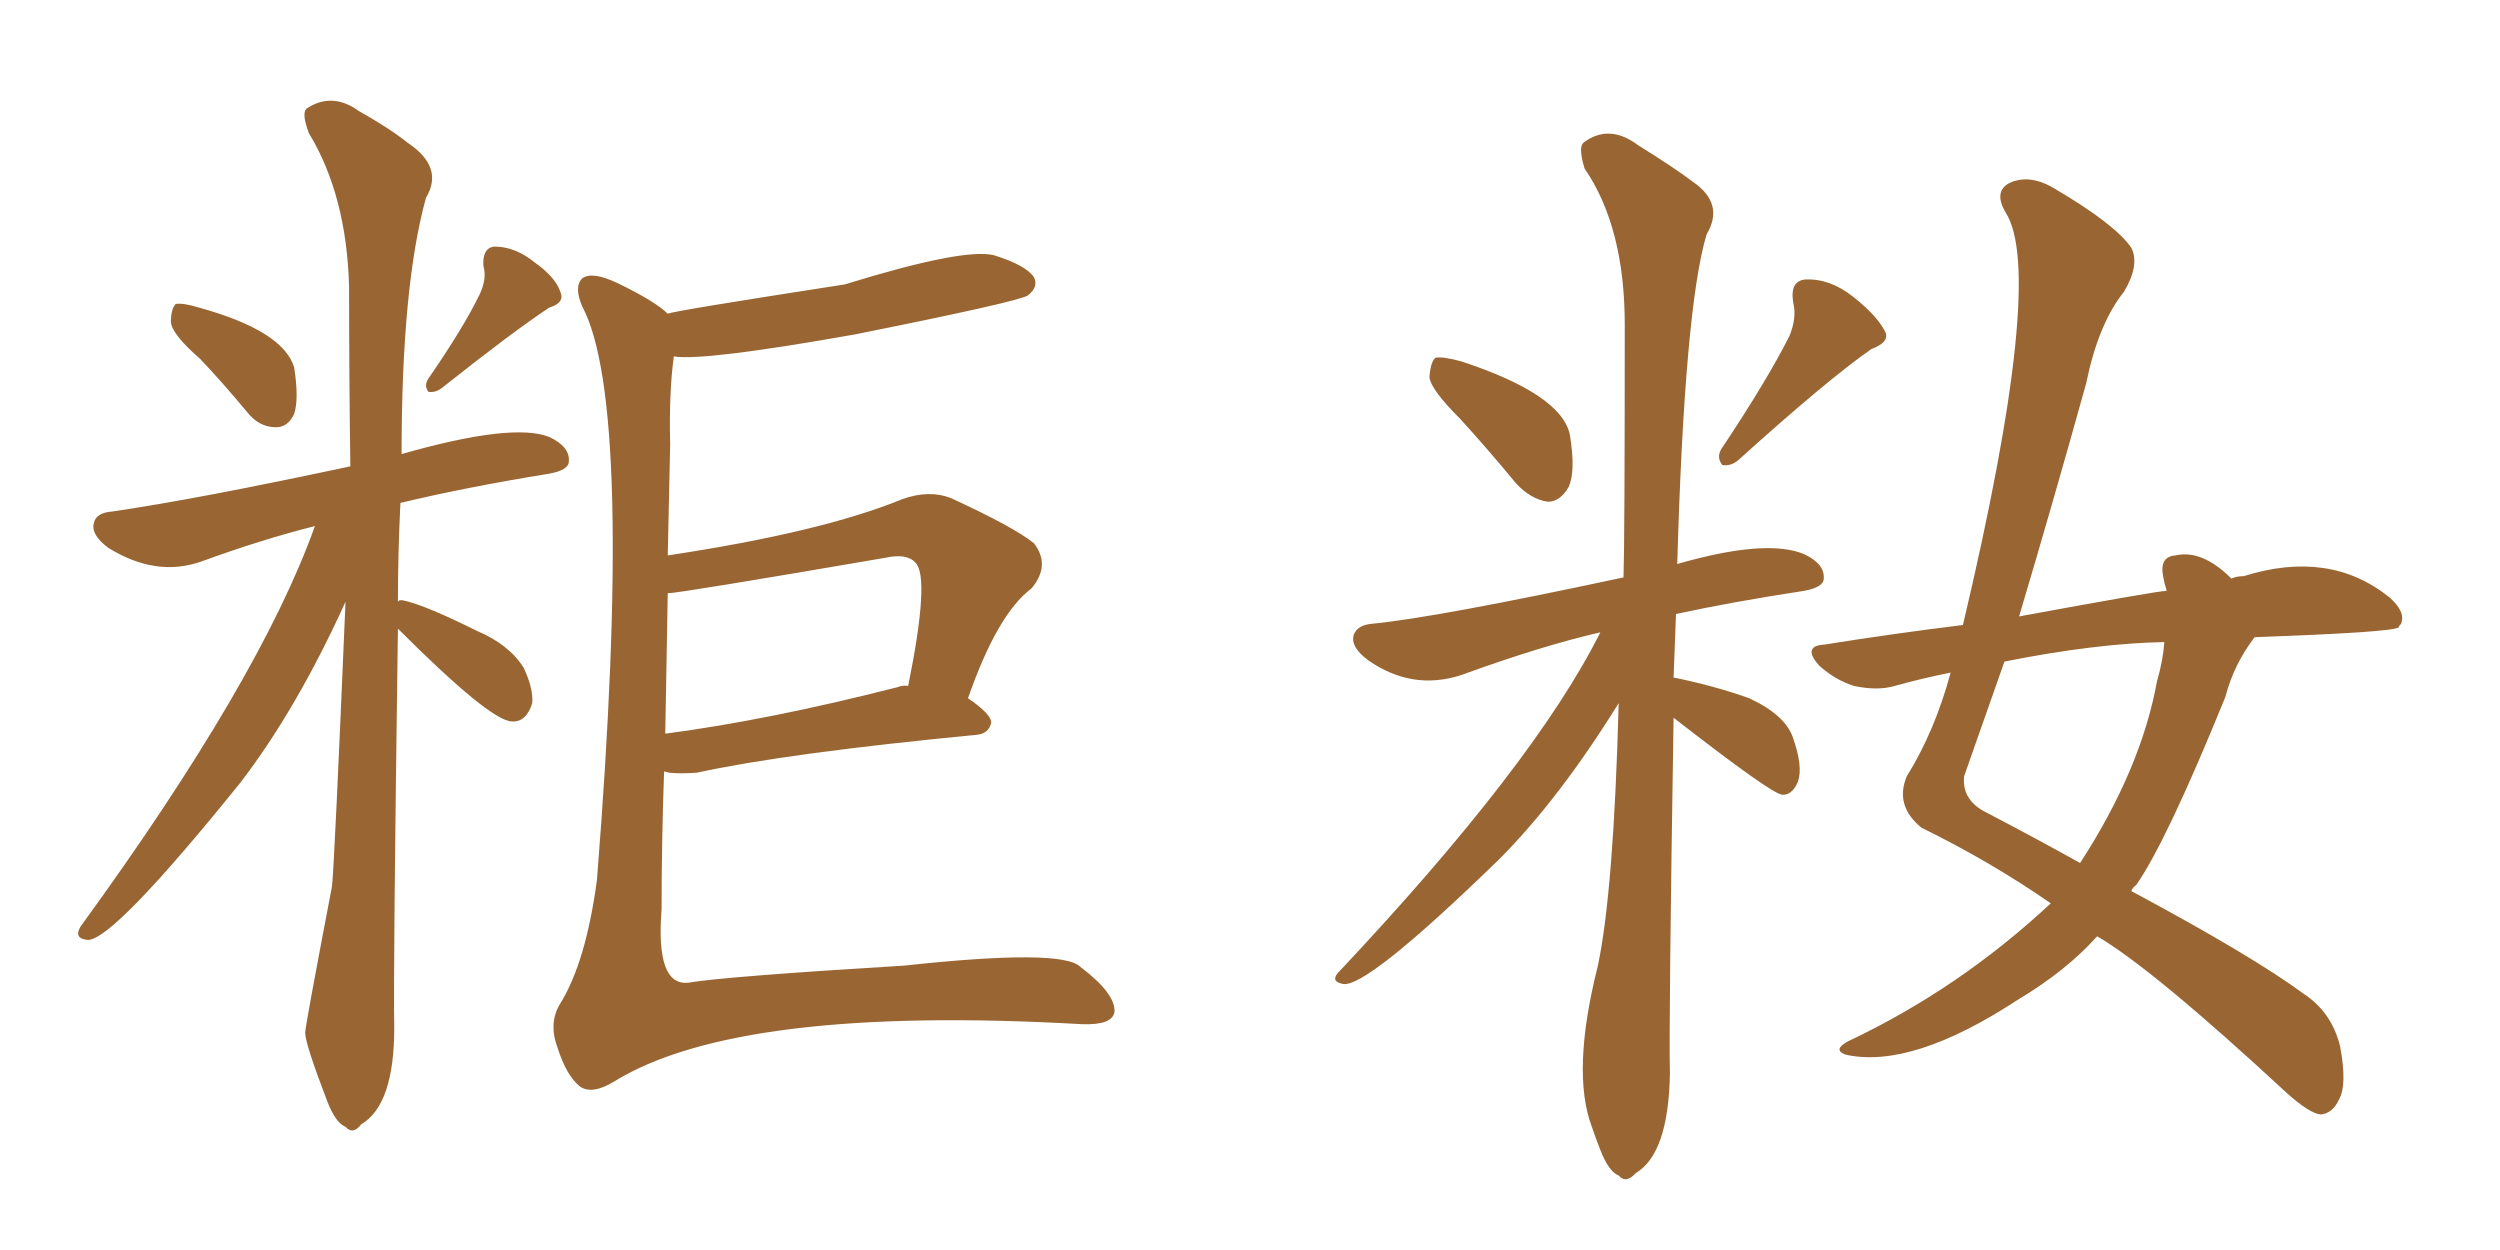 <svg xmlns="http://www.w3.org/2000/svg" xmlns:xlink="http://www.w3.org/1999/xlink" width="300" height="150"><path fill="#996633" padding="10" d="M79.69 92.58L79.69 92.58Q79.39 101.07 79.39 109.13L79.39 109.13Q78.66 118.36 82.62 117.92L82.62 117.92Q86.87 117.19 108.54 115.87L108.54 115.87Q127.44 113.82 129.64 116.02L129.64 116.02Q133.89 119.24 133.74 121.44L133.74 121.44Q133.45 123.05 129.79 122.90L129.79 122.90Q88.62 120.56 73.68 129.79L73.68 129.79Q71.04 131.40 69.58 130.37L69.58 130.37Q67.97 129.05 66.94 125.83L66.94 125.83Q65.77 122.75 67.24 120.41L67.24 120.41Q70.31 115.43 71.63 105.62L71.63 105.62Q76.17 48.63 69.87 36.77L69.87 36.77Q68.85 34.42 69.87 33.40L69.87 33.40Q71.04 32.52 74.12 33.98L74.12 33.98Q78.66 36.18 80.13 37.65L80.13 37.65Q80.57 37.35 101.37 34.13L101.37 34.13Q115.58 29.74 119.24 30.62L119.24 30.62Q123.05 31.79 124.07 33.25L124.07 33.25Q124.66 34.42 123.34 35.45L123.34 35.45Q122.31 36.18 102.54 40.14L102.54 40.14Q84.38 43.36 80.86 42.77L80.86 42.77Q80.27 47.02 80.42 53.32L80.42 53.32Q80.27 60.06 80.13 66.65L80.13 66.65Q98.58 63.87 108.25 59.91L108.25 59.91Q111.47 58.74 114.11 59.77L114.11 59.77Q121.73 63.28 124.07 65.19L124.07 65.19Q126.12 67.82 123.78 70.61L123.78 70.61Q119.68 73.68 116.16 83.79L116.16 83.79Q118.95 85.69 118.95 86.72L118.95 86.72Q118.65 88.04 117.19 88.18L117.19 88.18Q94.34 90.38 83.64 92.72L83.64 92.72Q81.74 92.87 80.27 92.72L80.27 92.72Q79.83 92.58 79.69 92.58ZM107.67 82.47L107.67 82.47Q108.40 82.18 108.98 82.32L108.98 82.32Q111.62 69.29 109.86 67.53L109.86 67.53Q108.84 66.36 106.20 66.94L106.20 66.94Q81.45 71.19 80.13 71.19L80.13 71.19Q79.98 79.69 79.83 88.04L79.83 88.04Q92.14 86.43 107.67 82.47ZM24.02 43.07L24.02 43.07Q20.65 40.14 20.51 38.67L20.51 38.67Q20.51 37.06 21.09 36.47L21.09 36.47Q21.97 36.33 23.88 36.91L23.88 36.91Q33.98 39.70 35.30 44.09L35.30 44.09Q35.89 47.90 35.30 49.66L35.30 49.66Q34.57 51.27 33.11 51.27L33.11 51.27Q31.05 51.27 29.59 49.37L29.59 49.37Q26.66 45.85 24.02 43.07ZM57.57 35.30L57.57 35.30Q58.45 33.40 58.01 31.93L58.01 31.93Q57.86 29.74 59.33 29.59L59.33 29.59Q61.82 29.59 64.16 31.49L64.16 31.49Q66.65 33.25 67.24 35.01L67.24 35.01Q67.82 36.33 65.92 36.91L65.92 36.91Q61.67 39.70 53.17 46.44L53.17 46.44Q52.29 47.17 51.42 47.02L51.42 47.02Q50.83 46.29 51.42 45.41L51.42 45.41Q55.66 39.26 57.57 35.30ZM47.75 75.44L47.75 75.44L47.75 75.44Q47.17 117.48 47.31 123.34L47.31 123.34Q47.31 132.57 43.36 134.91L43.36 134.91Q42.33 136.23 41.46 135.21L41.46 135.21Q40.28 134.77 39.26 132.13L39.26 132.13Q36.62 125.24 36.62 123.93L36.62 123.93Q36.62 123.19 39.84 106.35L39.84 106.35Q40.14 103.56 41.46 72.22L41.46 72.22Q35.60 85.11 28.86 93.90L28.86 93.90Q13.62 112.79 10.55 112.79L10.55 112.79Q8.79 112.65 9.67 111.18L9.67 111.18Q31.20 81.59 37.79 63.13L37.79 63.13Q31.35 64.75 24.17 67.38L24.17 67.38Q18.75 69.29 13.04 65.77L13.04 65.77Q10.84 64.16 11.28 62.70L11.28 62.70Q11.57 61.52 13.48 61.38L13.48 61.38Q23.58 59.91 42.04 55.96L42.04 55.96Q41.89 44.97 41.89 34.42L41.89 34.42Q41.60 23.44 37.06 15.97L37.06 15.97Q36.18 13.62 36.77 13.04L36.77 13.04Q39.84 10.99 43.07 13.33L43.07 13.33Q46.73 15.38 48.93 17.14L48.93 17.14Q53.32 20.07 51.12 23.73L51.12 23.73Q48.19 34.28 48.19 54.49L48.19 54.49Q61.52 50.68 65.92 52.44L65.92 52.44Q68.41 53.61 68.26 55.37L68.26 55.37Q68.26 56.40 65.92 56.84L65.92 56.84Q55.96 58.45 48.05 60.35L48.05 60.35Q47.75 66.50 47.75 72.22L47.75 72.22Q47.90 71.92 48.49 72.07L48.49 72.07Q51.12 72.66 57.28 75.73L57.28 75.73Q61.08 77.34 62.84 80.13L62.84 80.13Q64.01 82.62 63.87 84.38L63.87 84.38Q63.13 86.72 61.38 86.57L61.38 86.57Q58.74 86.43 47.75 75.44ZM246.09 108.40L246.09 108.40Q238.92 103.42 230.57 99.32L230.57 99.32Q227.34 96.68 228.81 93.16L228.81 93.16Q232.18 87.74 234.08 80.71L234.08 80.71Q230.42 81.45 227.34 82.32L227.34 82.32Q225.29 82.91 222.51 82.32L222.51 82.32Q220.17 81.59 218.26 79.83L218.26 79.83Q216.21 77.49 218.99 77.34L218.99 77.34Q227.20 76.03 235.55 75L235.55 75Q245.51 32.96 240.67 25.49L240.67 25.49Q239.21 23.00 241.11 21.97L241.11 21.97Q243.60 20.80 246.68 22.71L246.68 22.71Q253.86 26.95 255.76 29.74L255.76 29.74Q256.79 31.79 254.88 35.01L254.88 35.01Q251.81 38.82 250.34 46.00L250.34 46.00Q246.39 60.21 242.29 73.97L242.29 73.97Q258.98 70.90 260.01 70.90L260.01 70.90Q259.72 70.02 259.57 69.14L259.57 69.14Q259.13 66.80 261.04 66.65L261.04 66.65Q264.26 65.92 267.77 69.43L267.77 69.43Q268.36 69.14 269.24 69.14L269.24 69.14Q279.49 65.92 286.67 71.63L286.67 71.63Q288.72 73.39 288.13 74.85L288.13 74.85Q287.84 75.15 287.84 75.29L287.84 75.29Q286.96 75.88 270.56 76.46L270.56 76.46Q268.07 79.69 267.04 83.64L267.04 83.64Q260.01 100.93 256.35 106.20L256.35 106.20Q255.91 106.49 255.76 106.93L255.76 106.93Q270.26 114.70 276.42 119.24L276.42 119.24Q279.79 121.44 280.81 125.54L280.81 125.54Q281.69 130.22 280.66 131.98L280.66 131.98Q279.93 133.59 278.47 133.74L278.47 133.74Q277.15 133.59 274.51 131.25L274.51 131.25Q258.40 116.31 251.66 112.35L251.66 112.35Q248.00 116.46 242.14 119.97L242.14 119.97Q229.39 128.32 221.48 126.56L221.48 126.56Q219.87 125.98 221.78 124.95L221.78 124.95Q235.11 118.65 246.09 108.40ZM258.84 81.74L258.84 81.74Q259.57 79.25 259.72 77.05L259.72 77.05Q251.51 77.20 240.53 79.39L240.53 79.39Q238.04 86.43 235.69 93.16L235.69 93.16Q235.40 96.09 238.48 97.56L238.48 97.56Q244.63 100.78 249.61 103.56L249.61 103.56Q256.93 92.29 258.84 81.74ZM175.20 50.24L175.20 50.24Q171.68 46.73 171.53 45.26L171.53 45.26Q171.68 43.36 172.27 42.92L172.27 42.92Q173.14 42.77 175.34 43.36L175.34 43.36Q187.35 47.31 188.38 52.15L188.38 52.15Q189.11 56.54 188.23 58.45L188.23 58.45Q187.21 60.21 185.74 60.21L185.74 60.21Q183.69 59.91 181.93 58.01L181.93 58.01Q178.42 53.76 175.20 50.24ZM214.75 40.28L214.75 40.28Q215.63 38.09 215.19 36.33L215.19 36.33Q214.75 33.69 216.65 33.54L216.65 33.54Q219.58 33.40 222.36 35.60L222.36 35.60Q225.15 37.79 226.17 39.70L226.17 39.70Q226.90 41.02 224.56 41.89L224.56 41.89Q219.29 45.56 208.59 55.22L208.59 55.22Q207.71 55.96 206.69 55.81L206.69 55.81Q205.96 54.93 206.54 53.91L206.54 53.91Q212.11 45.56 214.75 40.28ZM200.83 86.13L200.83 86.13L200.83 86.13Q200.24 123.34 200.39 128.76L200.39 128.76Q200.24 138.43 196.29 140.77L196.29 140.77Q195.12 142.09 194.24 141.06L194.24 141.06Q193.07 140.63 192.04 137.99L192.04 137.99Q191.46 136.52 191.02 135.21L191.02 135.21Q188.53 128.61 191.75 115.87L191.75 115.87Q193.65 106.79 194.24 84.38L194.24 84.38Q187.06 95.95 179.88 103.13L179.88 103.13Q163.92 118.65 161.13 118.07L161.13 118.07Q159.67 117.77 160.55 116.75L160.55 116.75Q184.13 91.70 192.04 75.88L192.04 75.88Q185.01 77.49 175.34 81.01L175.34 81.01Q169.48 82.91 164.21 79.25L164.21 79.25Q162.01 77.64 162.45 76.17L162.45 76.17Q162.89 75 164.65 74.85L164.65 74.85Q172.27 74.12 194.82 69.29L194.82 69.29Q194.97 64.89 194.97 38.96L194.97 38.96Q194.97 27.25 190.14 20.21L190.14 20.21Q189.40 17.72 189.99 17.14L189.99 17.14Q193.07 14.79 196.58 17.43L196.58 17.43Q200.83 20.07 203.17 21.83L203.17 21.83Q206.98 24.46 204.79 28.13L204.79 28.13Q202.15 36.91 201.27 67.68L201.27 67.68Q211.96 64.60 216.50 66.50L216.50 66.50Q218.99 67.68 218.85 69.43L218.85 69.43Q218.85 70.46 216.50 70.90L216.50 70.90Q207.86 72.22 201.12 73.68L201.12 73.68Q200.98 77.64 200.83 81.30L200.83 81.30Q205.81 82.32 209.91 83.79L209.91 83.79Q214.31 85.84 215.19 88.62L215.19 88.62Q216.36 91.99 215.77 93.75L215.77 93.75Q215.19 95.21 214.16 95.36L214.16 95.36Q213.87 95.36 213.87 95.36L213.87 95.36Q212.70 95.36 200.83 86.13Z"/></svg>